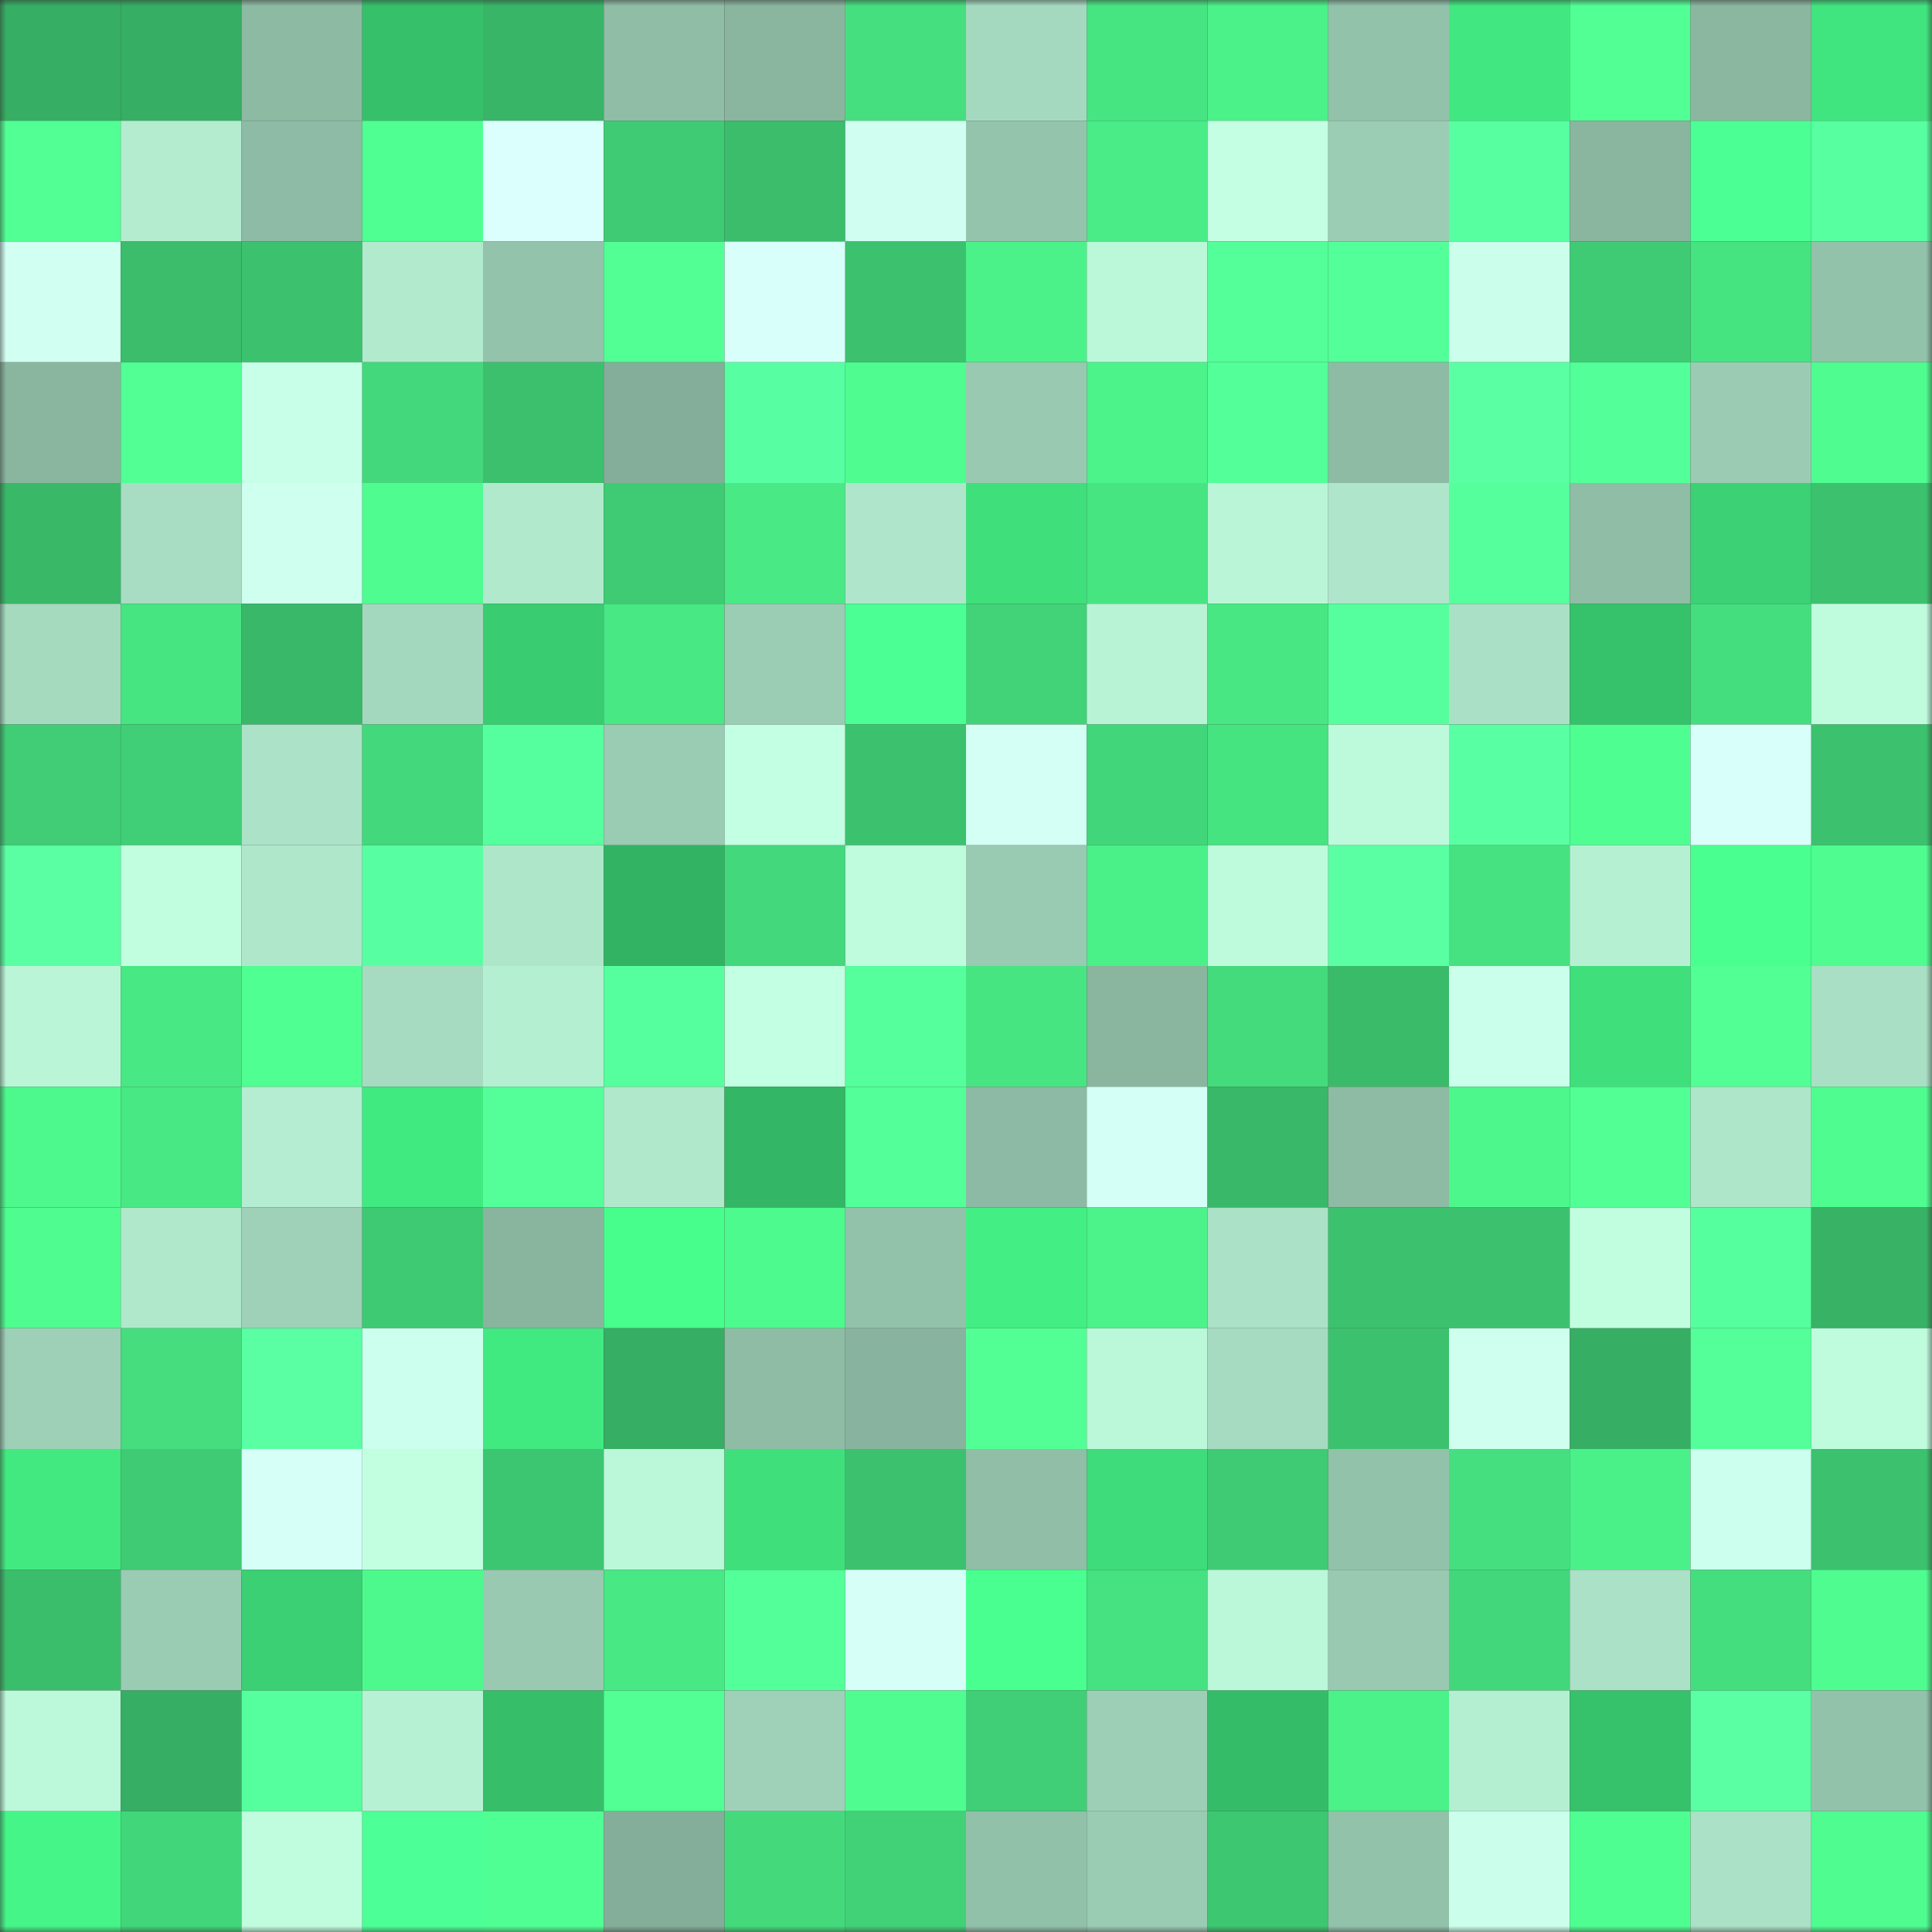 <svg viewBox="0 0 160 160" fill="none" role="img" xmlns="http://www.w3.org/2000/svg" width="240" height="240" name="lens%2Ctak75.lens"><rect x="0" y="0" width="160" height="160" fill="#333333" stroke="none"/><title>lens,tak75.lens</title><mask id="1579468766" mask-type="alpha" maskUnits="userSpaceOnUse" x="0" y="0" width="160" height="160"><rect width="160" height="160" fill="#FFFFFF"></rect></mask><g mask="url(#1579468766)"><rect x="0" y="0" width="10" height="10" fill="#36ae63"></rect><rect x="10" y="0" width="10" height="10" fill="#36ae63"></rect><rect x="20" y="0" width="10" height="10" fill="#8dbaa3"></rect><rect x="30" y="0" width="10" height="10" fill="#36c06a"></rect><rect x="40" y="0" width="10" height="10" fill="#38b567"></rect><rect x="50" y="0" width="10" height="10" fill="#8fbda6"></rect><rect x="60" y="0" width="10" height="10" fill="#8ab6a0"></rect><rect x="70" y="0" width="10" height="10" fill="#45df7f"></rect><rect x="80" y="0" width="10" height="10" fill="#a5d9bf"></rect><rect x="90" y="0" width="10" height="10" fill="#47e582"></rect><rect x="100" y="0" width="10" height="10" fill="#4bf189"></rect><rect x="110" y="0" width="10" height="10" fill="#93c2ab"></rect><rect x="120" y="0" width="10" height="10" fill="#41e881"></rect><rect x="130" y="0" width="10" height="10" fill="#51ff95"></rect><rect x="140" y="0" width="10" height="10" fill="#8bb7a1"></rect><rect x="150" y="0" width="10" height="10" fill="#40e57f"></rect><rect x="0" y="10" width="10" height="10" fill="#51ff94"></rect><rect x="10" y="10" width="10" height="10" fill="#b3eccf"></rect><rect x="20" y="10" width="10" height="10" fill="#8ebba5"></rect><rect x="30" y="10" width="10" height="10" fill="#4fff92"></rect><rect x="40" y="10" width="10" height="10" fill="#dafffc"></rect><rect x="50" y="10" width="10" height="10" fill="#3fcb74"></rect><rect x="60" y="10" width="10" height="10" fill="#3bbd6c"></rect><rect x="70" y="10" width="10" height="10" fill="#d0fff1"></rect><rect x="80" y="10" width="10" height="10" fill="#95c4ac"></rect><rect x="90" y="10" width="10" height="10" fill="#49ec86"></rect><rect x="100" y="10" width="10" height="10" fill="#c4ffe3"></rect><rect x="110" y="10" width="10" height="10" fill="#9bcdb4"></rect><rect x="120" y="10" width="10" height="10" fill="#57ffa0"></rect><rect x="130" y="10" width="10" height="10" fill="#8ab59f"></rect><rect x="140" y="10" width="10" height="10" fill="#4cff95"></rect><rect x="150" y="10" width="10" height="10" fill="#57ffa0"></rect><rect x="0" y="20" width="10" height="10" fill="#d1fff2"></rect><rect x="10" y="20" width="10" height="10" fill="#3bbd6b"></rect><rect x="20" y="20" width="10" height="10" fill="#3cc26f"></rect><rect x="30" y="20" width="10" height="10" fill="#b2eace"></rect><rect x="40" y="20" width="10" height="10" fill="#94c3ac"></rect><rect x="50" y="20" width="10" height="10" fill="#51ff95"></rect><rect x="60" y="20" width="10" height="10" fill="#d9fffb"></rect><rect x="70" y="20" width="10" height="10" fill="#3cc26e"></rect><rect x="80" y="20" width="10" height="10" fill="#4bf28a"></rect><rect x="90" y="20" width="10" height="10" fill="#bbf7d9"></rect><rect x="100" y="20" width="10" height="10" fill="#54ff9a"></rect><rect x="110" y="20" width="10" height="10" fill="#53ff98"></rect><rect x="120" y="20" width="10" height="10" fill="#cbffec"></rect><rect x="130" y="20" width="10" height="10" fill="#3fcb74"></rect><rect x="140" y="20" width="10" height="10" fill="#46e381"></rect><rect x="150" y="20" width="10" height="10" fill="#93c2ab"></rect><rect x="0" y="30" width="10" height="10" fill="#8ab6a0"></rect><rect x="10" y="30" width="10" height="10" fill="#51ff95"></rect><rect x="20" y="30" width="10" height="10" fill="#c8ffe8"></rect><rect x="30" y="30" width="10" height="10" fill="#43d87b"></rect><rect x="40" y="30" width="10" height="10" fill="#3cc06d"></rect><rect x="50" y="30" width="10" height="10" fill="#84ae99"></rect><rect x="60" y="30" width="10" height="10" fill="#58ffa2"></rect><rect x="70" y="30" width="10" height="10" fill="#4efc90"></rect><rect x="80" y="30" width="10" height="10" fill="#99c9b1"></rect><rect x="90" y="30" width="10" height="10" fill="#4bf38a"></rect><rect x="100" y="30" width="10" height="10" fill="#53ff99"></rect><rect x="110" y="30" width="10" height="10" fill="#8ebba4"></rect><rect x="120" y="30" width="10" height="10" fill="#5affa4"></rect><rect x="130" y="30" width="10" height="10" fill="#53ff99"></rect><rect x="140" y="30" width="10" height="10" fill="#9bccb3"></rect><rect x="150" y="30" width="10" height="10" fill="#4efc90"></rect><rect x="0" y="40" width="10" height="10" fill="#39b868"></rect><rect x="10" y="40" width="10" height="10" fill="#a8ddc3"></rect><rect x="20" y="40" width="10" height="10" fill="#ceffef"></rect><rect x="30" y="40" width="10" height="10" fill="#4efc90"></rect><rect x="40" y="40" width="10" height="10" fill="#b1e9cd"></rect><rect x="50" y="40" width="10" height="10" fill="#3fcb74"></rect><rect x="60" y="40" width="10" height="10" fill="#49ea85"></rect><rect x="70" y="40" width="10" height="10" fill="#afe6cb"></rect><rect x="80" y="40" width="10" height="10" fill="#3fdf7c"></rect><rect x="90" y="40" width="10" height="10" fill="#47e582"></rect><rect x="100" y="40" width="10" height="10" fill="#baf5d8"></rect><rect x="110" y="40" width="10" height="10" fill="#afe6cb"></rect><rect x="120" y="40" width="10" height="10" fill="#55ff9c"></rect><rect x="130" y="40" width="10" height="10" fill="#8fbda6"></rect><rect x="140" y="40" width="10" height="10" fill="#3bd174"></rect><rect x="150" y="40" width="10" height="10" fill="#3cc26e"></rect><rect x="0" y="50" width="10" height="10" fill="#a5dabf"></rect><rect x="10" y="50" width="10" height="10" fill="#47e582"></rect><rect x="20" y="50" width="10" height="10" fill="#39b869"></rect><rect x="30" y="50" width="10" height="10" fill="#a4d8be"></rect><rect x="40" y="50" width="10" height="10" fill="#39cc71"></rect><rect x="50" y="50" width="10" height="10" fill="#48e884"></rect><rect x="60" y="50" width="10" height="10" fill="#9bccb4"></rect><rect x="70" y="50" width="10" height="10" fill="#4bff94"></rect><rect x="80" y="50" width="10" height="10" fill="#42d378"></rect><rect x="90" y="50" width="10" height="10" fill="#b8f3d6"></rect><rect x="100" y="50" width="10" height="10" fill="#48e783"></rect><rect x="110" y="50" width="10" height="10" fill="#56ff9e"></rect><rect x="120" y="50" width="10" height="10" fill="#aae0c5"></rect><rect x="130" y="50" width="10" height="10" fill="#36c16b"></rect><rect x="140" y="50" width="10" height="10" fill="#45de7e"></rect><rect x="150" y="50" width="10" height="10" fill="#bffcde"></rect><rect x="0" y="60" width="10" height="10" fill="#40cd75"></rect><rect x="10" y="60" width="10" height="10" fill="#40cf76"></rect><rect x="20" y="60" width="10" height="10" fill="#ace2c7"></rect><rect x="30" y="60" width="10" height="10" fill="#43d87b"></rect><rect x="40" y="60" width="10" height="10" fill="#56ff9d"></rect><rect x="50" y="60" width="10" height="10" fill="#9acbb3"></rect><rect x="60" y="60" width="10" height="10" fill="#c3ffe2"></rect><rect x="70" y="60" width="10" height="10" fill="#3cc26e"></rect><rect x="80" y="60" width="10" height="10" fill="#d3fff5"></rect><rect x="90" y="60" width="10" height="10" fill="#42d67a"></rect><rect x="100" y="60" width="10" height="10" fill="#46e381"></rect><rect x="110" y="60" width="10" height="10" fill="#bdf9db"></rect><rect x="120" y="60" width="10" height="10" fill="#59ffa3"></rect><rect x="130" y="60" width="10" height="10" fill="#4ffe91"></rect><rect x="140" y="60" width="10" height="10" fill="#d9fffb"></rect><rect x="150" y="60" width="10" height="10" fill="#3cc26e"></rect><rect x="0" y="70" width="10" height="10" fill="#59ffa2"></rect><rect x="10" y="70" width="10" height="10" fill="#c1fedf"></rect><rect x="20" y="70" width="10" height="10" fill="#afe7cb"></rect><rect x="30" y="70" width="10" height="10" fill="#58ffa2"></rect><rect x="40" y="70" width="10" height="10" fill="#aee6ca"></rect><rect x="50" y="70" width="10" height="10" fill="#32b363"></rect><rect x="60" y="70" width="10" height="10" fill="#43d87b"></rect><rect x="70" y="70" width="10" height="10" fill="#bffcde"></rect><rect x="80" y="70" width="10" height="10" fill="#99cab2"></rect><rect x="90" y="70" width="10" height="10" fill="#4af088"></rect><rect x="100" y="70" width="10" height="10" fill="#befadc"></rect><rect x="110" y="70" width="10" height="10" fill="#5affa4"></rect><rect x="120" y="70" width="10" height="10" fill="#46e180"></rect><rect x="130" y="70" width="10" height="10" fill="#b6f0d3"></rect><rect x="140" y="70" width="10" height="10" fill="#49ff90"></rect><rect x="150" y="70" width="10" height="10" fill="#4efc90"></rect><rect x="0" y="80" width="10" height="10" fill="#baf5d8"></rect><rect x="10" y="80" width="10" height="10" fill="#48e884"></rect><rect x="20" y="80" width="10" height="10" fill="#4fff91"></rect><rect x="30" y="80" width="10" height="10" fill="#a7dbc1"></rect><rect x="40" y="80" width="10" height="10" fill="#b5efd2"></rect><rect x="50" y="80" width="10" height="10" fill="#56ff9d"></rect><rect x="60" y="80" width="10" height="10" fill="#c3ffe2"></rect><rect x="70" y="80" width="10" height="10" fill="#55ff9c"></rect><rect x="80" y="80" width="10" height="10" fill="#47e482"></rect><rect x="90" y="80" width="10" height="10" fill="#8ab59f"></rect><rect x="100" y="80" width="10" height="10" fill="#44db7c"></rect><rect x="110" y="80" width="10" height="10" fill="#3abb6a"></rect><rect x="120" y="80" width="10" height="10" fill="#caffeb"></rect><rect x="130" y="80" width="10" height="10" fill="#3fdf7c"></rect><rect x="140" y="80" width="10" height="10" fill="#51ff95"></rect><rect x="150" y="80" width="10" height="10" fill="#a9dfc4"></rect><rect x="0" y="90" width="10" height="10" fill="#4df88d"></rect><rect x="10" y="90" width="10" height="10" fill="#48e884"></rect><rect x="20" y="90" width="10" height="10" fill="#b4edd1"></rect><rect x="30" y="90" width="10" height="10" fill="#41e981"></rect><rect x="40" y="90" width="10" height="10" fill="#54ff9a"></rect><rect x="50" y="90" width="10" height="10" fill="#b0e8cc"></rect><rect x="60" y="90" width="10" height="10" fill="#33b665"></rect><rect x="70" y="90" width="10" height="10" fill="#53ff98"></rect><rect x="80" y="90" width="10" height="10" fill="#8dbaa4"></rect><rect x="90" y="90" width="10" height="10" fill="#d4fff6"></rect><rect x="100" y="90" width="10" height="10" fill="#39b869"></rect><rect x="110" y="90" width="10" height="10" fill="#8ebba4"></rect><rect x="120" y="90" width="10" height="10" fill="#4df78c"></rect><rect x="130" y="90" width="10" height="10" fill="#51ff95"></rect><rect x="140" y="90" width="10" height="10" fill="#aee6ca"></rect><rect x="150" y="90" width="10" height="10" fill="#4efc90"></rect><rect x="0" y="100" width="10" height="10" fill="#4efc8f"></rect><rect x="10" y="100" width="10" height="10" fill="#b0e8cc"></rect><rect x="20" y="100" width="10" height="10" fill="#9fd1b8"></rect><rect x="30" y="100" width="10" height="10" fill="#3ec973"></rect><rect x="40" y="100" width="10" height="10" fill="#89b59f"></rect><rect x="50" y="100" width="10" height="10" fill="#47fd8c"></rect><rect x="60" y="100" width="10" height="10" fill="#4dfa8e"></rect><rect x="70" y="100" width="10" height="10" fill="#93c2ab"></rect><rect x="80" y="100" width="10" height="10" fill="#43ee84"></rect><rect x="90" y="100" width="10" height="10" fill="#4bf38a"></rect><rect x="100" y="100" width="10" height="10" fill="#abe1c6"></rect><rect x="110" y="100" width="10" height="10" fill="#3cc26e"></rect><rect x="120" y="100" width="10" height="10" fill="#3cc26e"></rect><rect x="130" y="100" width="10" height="10" fill="#c1fedf"></rect><rect x="140" y="100" width="10" height="10" fill="#56ff9e"></rect><rect x="150" y="100" width="10" height="10" fill="#38b366"></rect><rect x="0" y="110" width="10" height="10" fill="#9ed0b7"></rect><rect x="10" y="110" width="10" height="10" fill="#45dd7e"></rect><rect x="20" y="110" width="10" height="10" fill="#59ffa2"></rect><rect x="30" y="110" width="10" height="10" fill="#cdffee"></rect><rect x="40" y="110" width="10" height="10" fill="#41e981"></rect><rect x="50" y="110" width="10" height="10" fill="#36ae63"></rect><rect x="60" y="110" width="10" height="10" fill="#8ebca5"></rect><rect x="70" y="110" width="10" height="10" fill="#88b39e"></rect><rect x="80" y="110" width="10" height="10" fill="#52ff95"></rect><rect x="90" y="110" width="10" height="10" fill="#bbf7d9"></rect><rect x="100" y="110" width="10" height="10" fill="#a6dbc1"></rect><rect x="110" y="110" width="10" height="10" fill="#3cc26e"></rect><rect x="120" y="110" width="10" height="10" fill="#ceffef"></rect><rect x="130" y="110" width="10" height="10" fill="#36ae63"></rect><rect x="140" y="110" width="10" height="10" fill="#54ff9a"></rect><rect x="150" y="110" width="10" height="10" fill="#bffcde"></rect><rect x="0" y="120" width="10" height="10" fill="#42e981"></rect><rect x="10" y="120" width="10" height="10" fill="#3fcb74"></rect><rect x="20" y="120" width="10" height="10" fill="#d6fff8"></rect><rect x="30" y="120" width="10" height="10" fill="#c2ffe1"></rect><rect x="40" y="120" width="10" height="10" fill="#3dc671"></rect><rect x="50" y="120" width="10" height="10" fill="#bbf7d9"></rect><rect x="60" y="120" width="10" height="10" fill="#3fe07c"></rect><rect x="70" y="120" width="10" height="10" fill="#3cc26e"></rect><rect x="80" y="120" width="10" height="10" fill="#90bea7"></rect><rect x="90" y="120" width="10" height="10" fill="#3edc7a"></rect><rect x="100" y="120" width="10" height="10" fill="#3fcb74"></rect><rect x="110" y="120" width="10" height="10" fill="#93c2ab"></rect><rect x="120" y="120" width="10" height="10" fill="#45df7f"></rect><rect x="130" y="120" width="10" height="10" fill="#4af088"></rect><rect x="140" y="120" width="10" height="10" fill="#ccffed"></rect><rect x="150" y="120" width="10" height="10" fill="#3cc26e"></rect><rect x="0" y="130" width="10" height="10" fill="#3bbe6c"></rect><rect x="10" y="130" width="10" height="10" fill="#9acbb3"></rect><rect x="20" y="130" width="10" height="10" fill="#3bd073"></rect><rect x="30" y="130" width="10" height="10" fill="#4df98d"></rect><rect x="40" y="130" width="10" height="10" fill="#99c9b1"></rect><rect x="50" y="130" width="10" height="10" fill="#48e884"></rect><rect x="60" y="130" width="10" height="10" fill="#53ff98"></rect><rect x="70" y="130" width="10" height="10" fill="#d5fff7"></rect><rect x="80" y="130" width="10" height="10" fill="#49ff90"></rect><rect x="90" y="130" width="10" height="10" fill="#46e180"></rect><rect x="100" y="130" width="10" height="10" fill="#bbf7d9"></rect><rect x="110" y="130" width="10" height="10" fill="#99c9b1"></rect><rect x="120" y="130" width="10" height="10" fill="#43d77b"></rect><rect x="130" y="130" width="10" height="10" fill="#abe1c6"></rect><rect x="140" y="130" width="10" height="10" fill="#45de7e"></rect><rect x="150" y="130" width="10" height="10" fill="#4efc90"></rect><rect x="0" y="140" width="10" height="10" fill="#bcf8da"></rect><rect x="10" y="140" width="10" height="10" fill="#36ae63"></rect><rect x="20" y="140" width="10" height="10" fill="#56ff9d"></rect><rect x="30" y="140" width="10" height="10" fill="#b7f1d4"></rect><rect x="40" y="140" width="10" height="10" fill="#36be69"></rect><rect x="50" y="140" width="10" height="10" fill="#51ff95"></rect><rect x="60" y="140" width="10" height="10" fill="#9fd1b8"></rect><rect x="70" y="140" width="10" height="10" fill="#4efc90"></rect><rect x="80" y="140" width="10" height="10" fill="#40cf76"></rect><rect x="90" y="140" width="10" height="10" fill="#9dcfb6"></rect><rect x="100" y="140" width="10" height="10" fill="#35bc68"></rect><rect x="110" y="140" width="10" height="10" fill="#4bf189"></rect><rect x="120" y="140" width="10" height="10" fill="#b5efd2"></rect><rect x="130" y="140" width="10" height="10" fill="#36c16b"></rect><rect x="140" y="140" width="10" height="10" fill="#59ffa2"></rect><rect x="150" y="140" width="10" height="10" fill="#93c2ab"></rect><rect x="0" y="150" width="10" height="10" fill="#45f588"></rect><rect x="10" y="150" width="10" height="10" fill="#42d67a"></rect><rect x="20" y="150" width="10" height="10" fill="#c0fdde"></rect><rect x="30" y="150" width="10" height="10" fill="#4cff96"></rect><rect x="40" y="150" width="10" height="10" fill="#50ff93"></rect><rect x="50" y="150" width="10" height="10" fill="#84ae99"></rect><rect x="60" y="150" width="10" height="10" fill="#44da7c"></rect><rect x="70" y="150" width="10" height="10" fill="#41d177"></rect><rect x="80" y="150" width="10" height="10" fill="#92c1aa"></rect><rect x="90" y="150" width="10" height="10" fill="#9acbb3"></rect><rect x="100" y="150" width="10" height="10" fill="#3ec771"></rect><rect x="110" y="150" width="10" height="10" fill="#93c2ab"></rect><rect x="120" y="150" width="10" height="10" fill="#cbffeb"></rect><rect x="130" y="150" width="10" height="10" fill="#4ffe91"></rect><rect x="140" y="150" width="10" height="10" fill="#abe1c6"></rect><rect x="150" y="150" width="10" height="10" fill="#4efc90"></rect></g></svg>